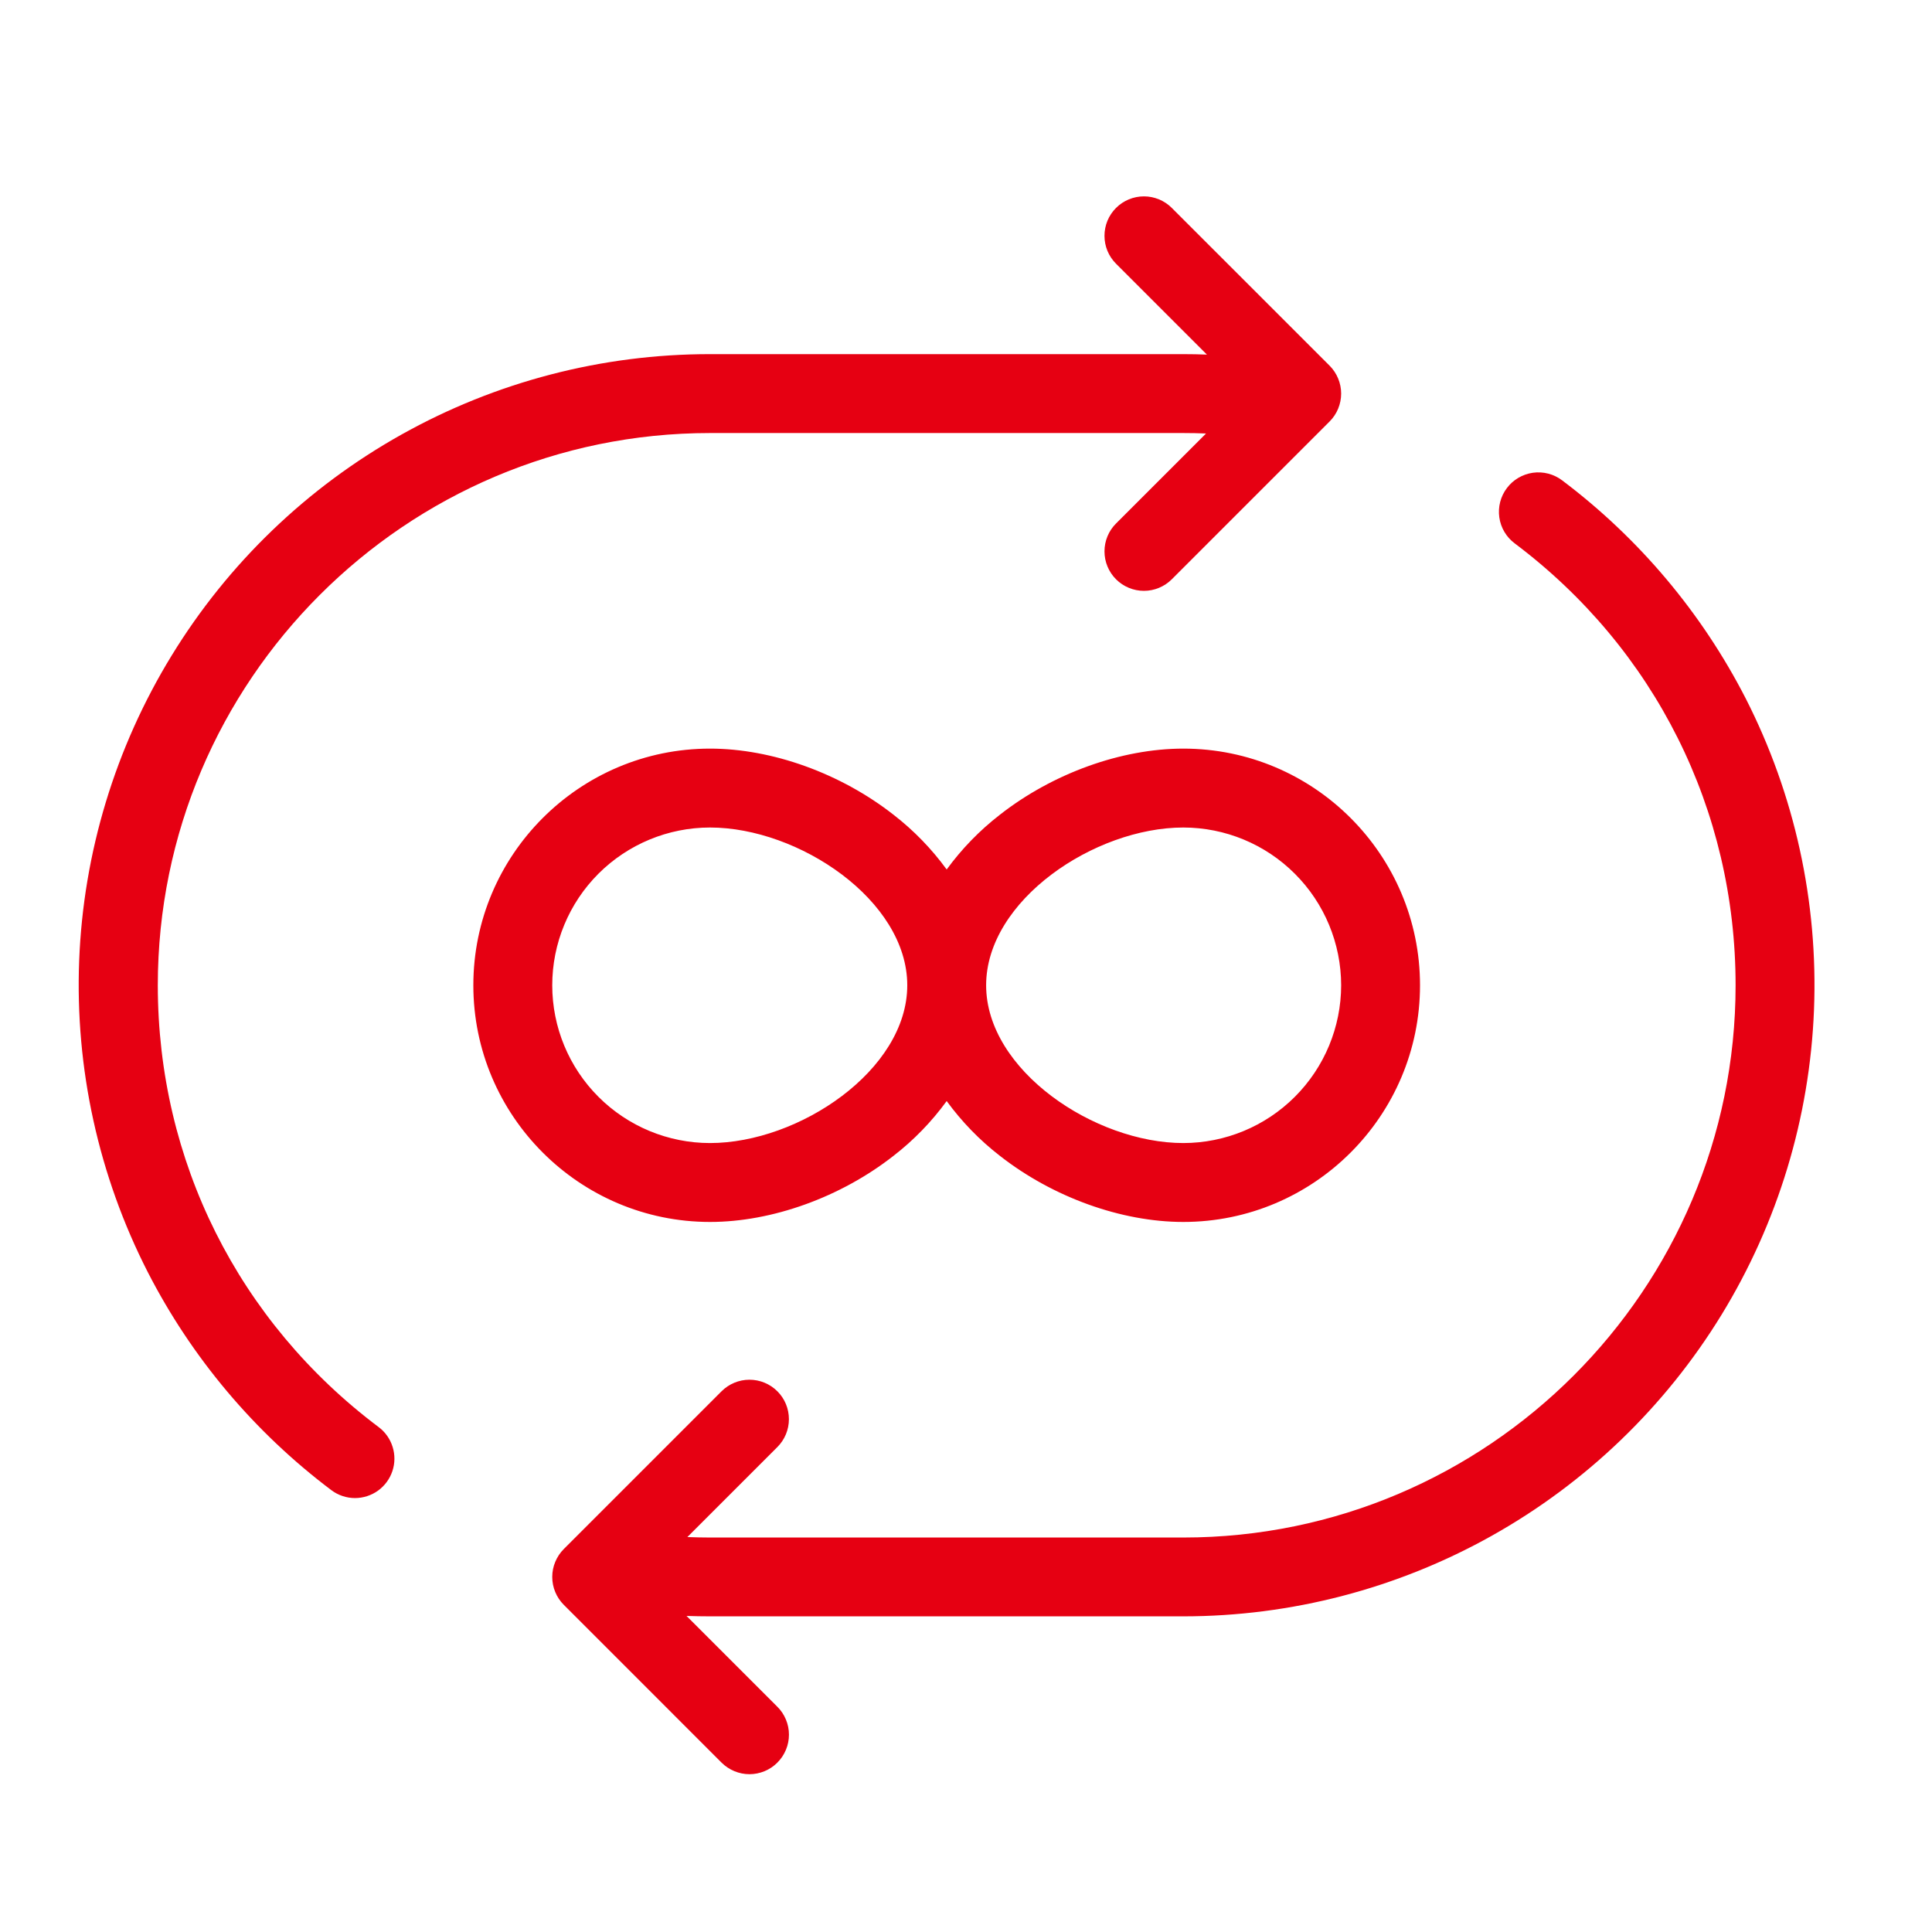 <svg width="50" height="50" viewBox="0 0 50 50" fill="none" xmlns="http://www.w3.org/2000/svg">
<path d="M9.188 38.77C8.967 38.77 8.752 38.698 8.575 38.565C6.585 37.066 4.959 35.136 3.822 32.918C2.551 30.428 1.941 27.654 2.049 24.86C2.158 22.067 2.982 19.348 4.443 16.964C5.903 14.58 7.951 12.611 10.391 11.246C12.831 9.88 15.58 9.164 18.375 9.165H30.625C30.828 9.165 31.031 9.169 31.235 9.177L28.883 6.825C28.788 6.73 28.713 6.618 28.661 6.494C28.61 6.37 28.584 6.237 28.584 6.103C28.584 5.969 28.61 5.836 28.661 5.712C28.713 5.588 28.788 5.476 28.883 5.381C29.074 5.19 29.334 5.082 29.605 5.082C29.739 5.082 29.871 5.108 29.995 5.16C30.119 5.211 30.232 5.286 30.326 5.381L34.41 9.464C34.505 9.559 34.58 9.672 34.631 9.796C34.682 9.919 34.709 10.052 34.709 10.186C34.709 10.32 34.682 10.453 34.631 10.577C34.58 10.701 34.505 10.813 34.41 10.908L30.326 14.992C30.135 15.183 29.875 15.291 29.605 15.291C29.334 15.291 29.074 15.183 28.883 14.992C28.691 14.8 28.584 14.54 28.584 14.27C28.584 13.999 28.691 13.739 28.883 13.548L31.212 11.219C31.016 11.211 30.821 11.207 30.625 11.207H18.375C10.496 11.207 4.084 17.619 4.084 25.499C4.084 30.037 6.168 34.205 9.801 36.934C9.972 37.062 10.098 37.242 10.161 37.446C10.225 37.65 10.223 37.869 10.155 38.072C10.087 38.275 9.957 38.452 9.784 38.577C9.61 38.702 9.402 38.769 9.188 38.77ZM20.119 45.615C20.214 45.52 20.289 45.408 20.34 45.284C20.392 45.16 20.418 45.027 20.418 44.893C20.418 44.759 20.392 44.627 20.34 44.503C20.289 44.379 20.214 44.266 20.119 44.172L17.767 41.82C17.97 41.827 18.173 41.831 18.376 41.831H30.625C33.42 41.83 36.168 41.112 38.606 39.746C41.045 38.38 43.092 36.411 44.552 34.028C46.012 31.644 46.836 28.927 46.946 26.134C47.056 23.341 46.448 20.567 45.179 18.076C44.042 15.859 42.417 13.929 40.426 12.43C40.21 12.267 39.937 12.197 39.669 12.235C39.401 12.274 39.159 12.416 38.997 12.633C38.834 12.849 38.764 13.122 38.802 13.39C38.84 13.658 38.983 13.9 39.2 14.062C42.833 16.793 44.917 20.961 44.917 25.499C44.917 33.378 38.505 39.791 30.625 39.791H18.375C18.18 39.791 17.985 39.786 17.789 39.779L20.118 37.45C20.31 37.258 20.417 36.999 20.417 36.728C20.417 36.457 20.31 36.197 20.118 36.006C19.927 35.815 19.667 35.707 19.396 35.707C19.125 35.707 18.866 35.815 18.674 36.006L14.591 40.089C14.496 40.184 14.421 40.297 14.37 40.421C14.318 40.544 14.292 40.677 14.292 40.811C14.292 40.945 14.318 41.078 14.37 41.202C14.421 41.326 14.496 41.438 14.591 41.533L18.674 45.617C18.769 45.711 18.882 45.787 19.006 45.838C19.129 45.889 19.262 45.916 19.396 45.916C19.53 45.916 19.663 45.889 19.787 45.838C19.911 45.787 20.023 45.711 20.118 45.617L20.119 45.615ZM36.75 25.499C36.75 22.122 34.003 19.374 30.625 19.374C29.02 19.374 27.244 20.014 25.876 21.086C25.353 21.491 24.89 21.968 24.5 22.502C24.111 21.968 23.648 21.491 23.125 21.086C21.757 20.014 19.981 19.374 18.375 19.374C14.998 19.374 12.25 22.122 12.25 25.499C12.25 28.876 14.998 31.624 18.375 31.624C19.981 31.624 21.757 30.984 23.125 29.912C23.648 29.507 24.111 29.03 24.5 28.495C24.89 29.03 25.353 29.507 25.876 29.912C27.244 30.984 29.02 31.624 30.625 31.624C34.003 31.624 36.75 28.876 36.75 25.499ZM34.709 25.499C34.708 26.581 34.277 27.619 33.511 28.385C32.746 29.15 31.708 29.581 30.625 29.582C28.329 29.582 25.521 27.698 25.521 25.499C25.521 23.3 28.329 21.416 30.625 21.416C31.708 21.417 32.746 21.847 33.511 22.613C34.277 23.378 34.708 24.416 34.709 25.499ZM23.48 25.499C23.48 27.698 20.672 29.582 18.375 29.582C17.293 29.582 16.254 29.152 15.488 28.386C14.722 27.62 14.292 26.582 14.292 25.499C14.292 24.416 14.722 23.377 15.488 22.611C16.254 21.846 17.293 21.416 18.375 21.416C20.672 21.416 23.48 23.3 23.48 25.499Z" fill="#E60012"/>
</svg>
